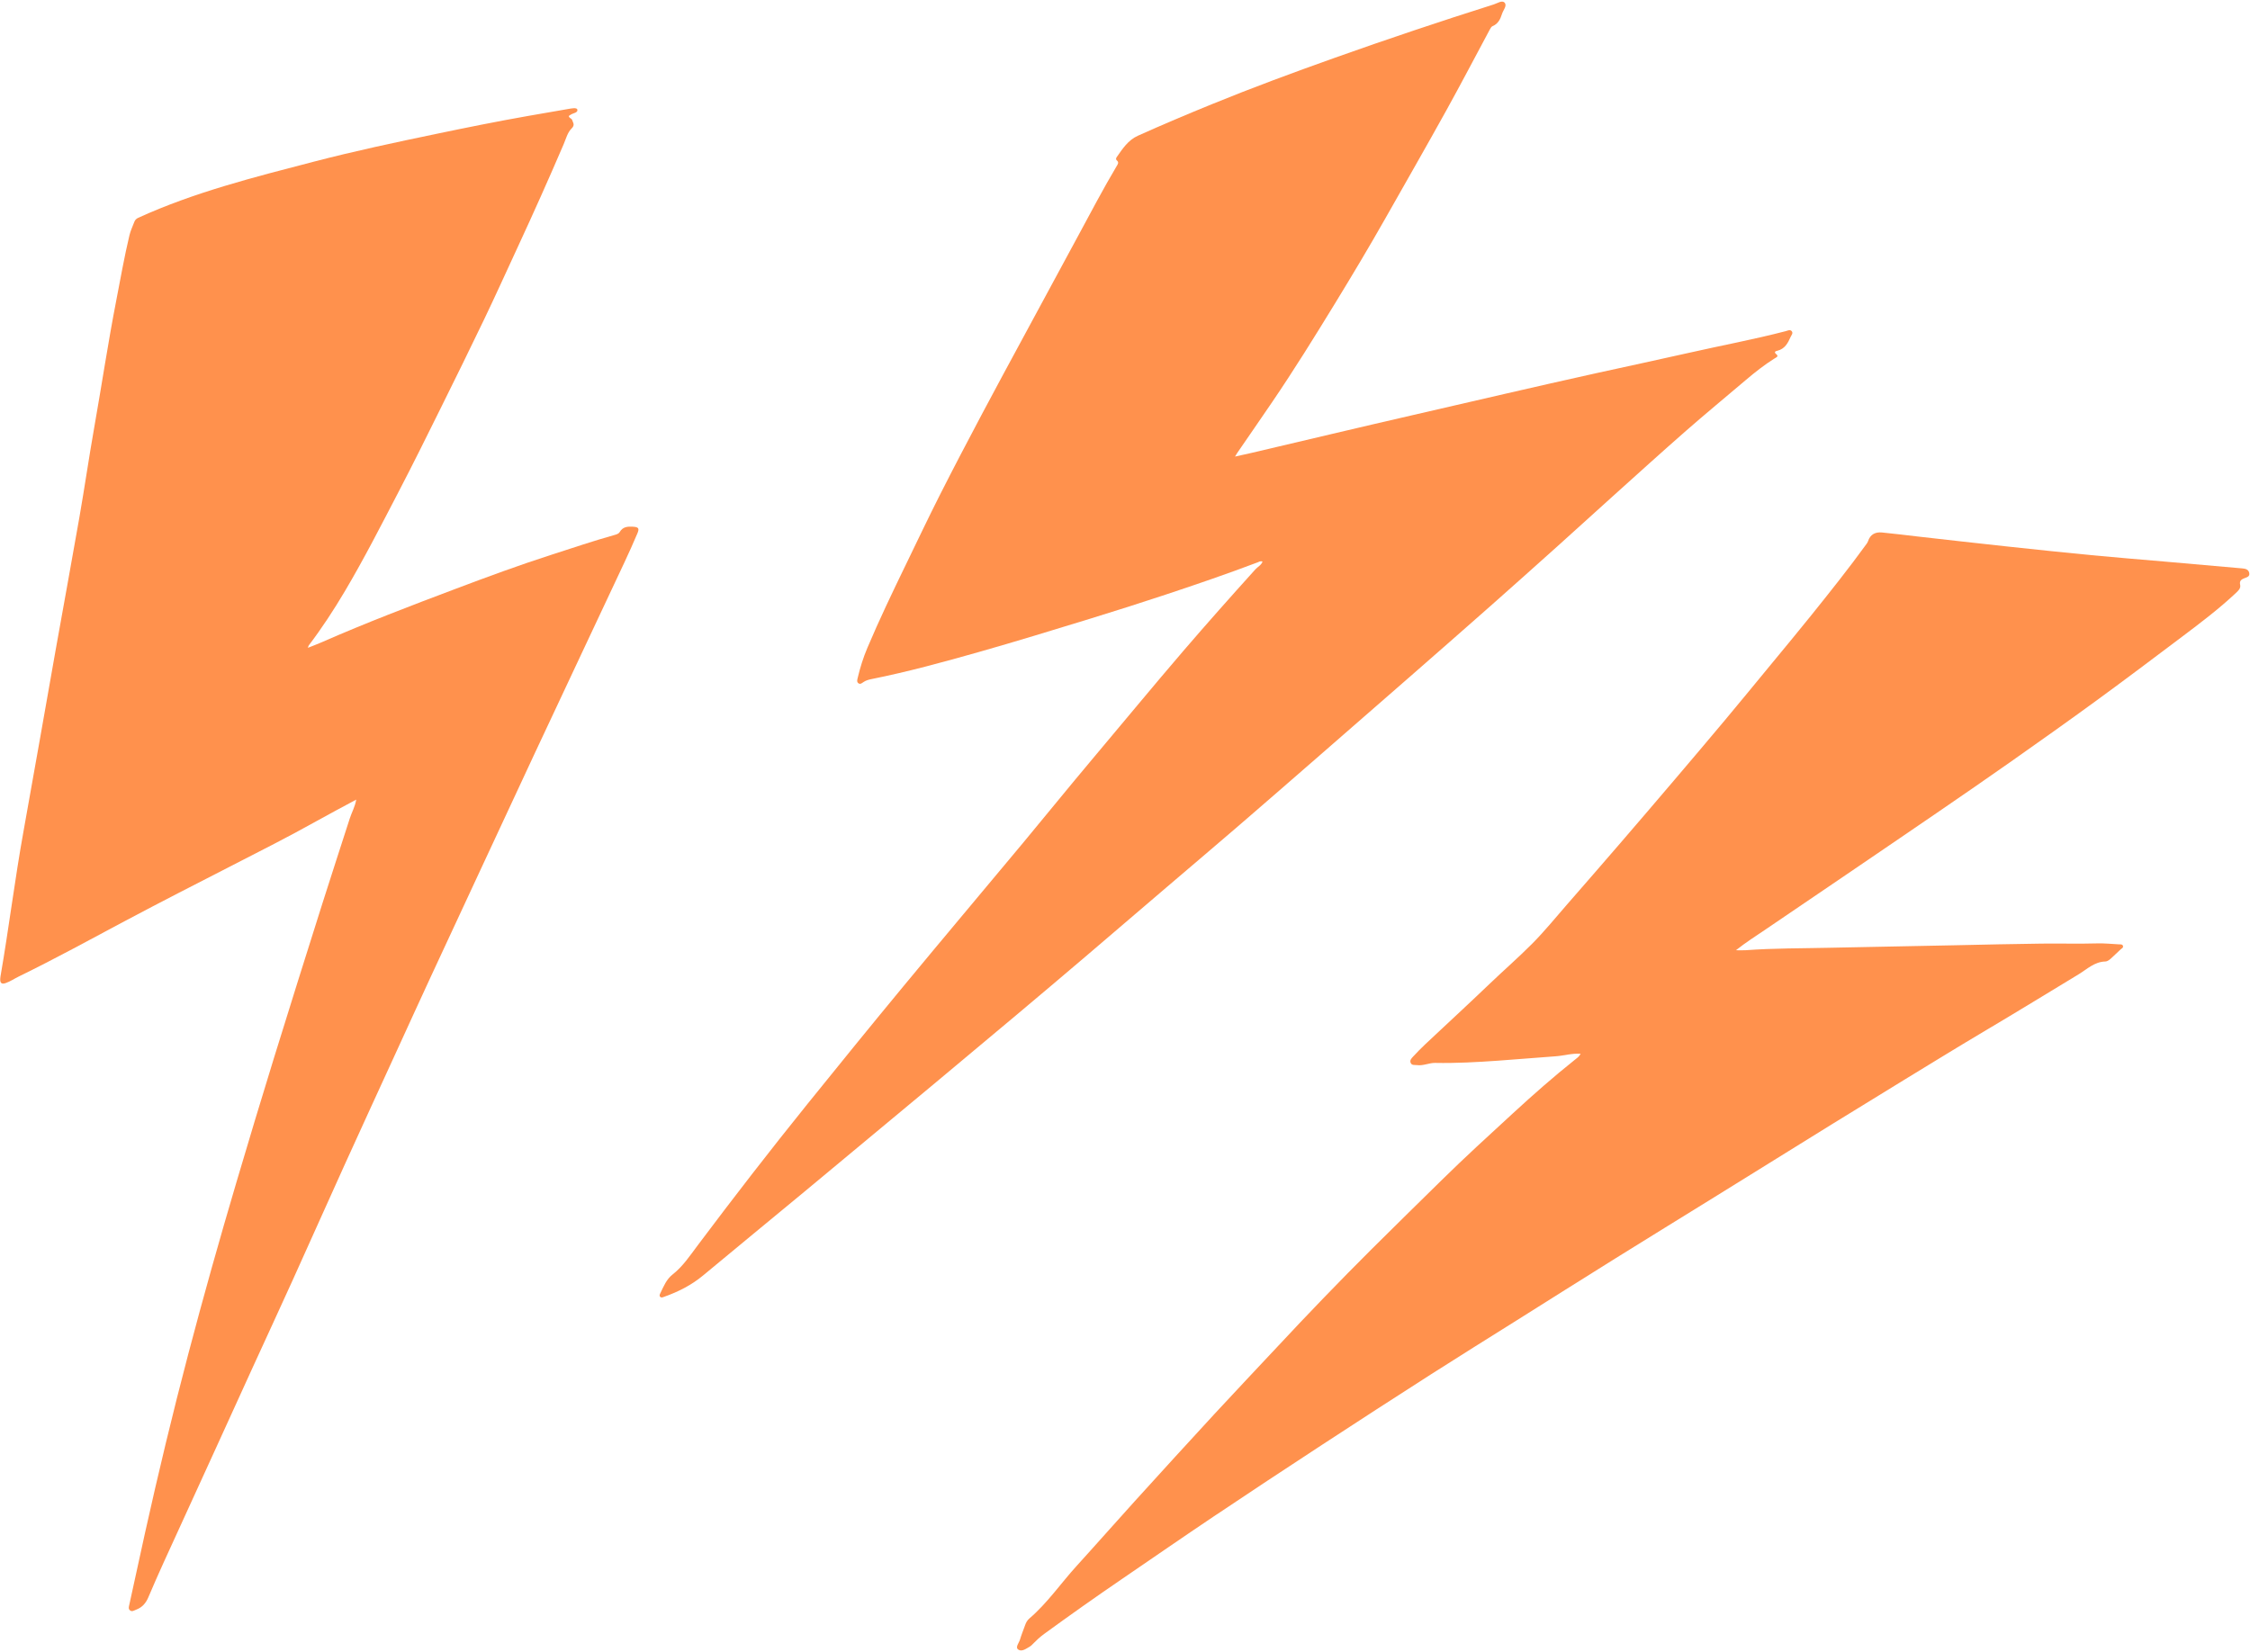 <?xml version="1.0" encoding="UTF-8" standalone="no"?><svg xmlns="http://www.w3.org/2000/svg" xmlns:xlink="http://www.w3.org/1999/xlink" fill="#ff914d" height="1427" preserveAspectRatio="xMidYMid meet" version="1" viewBox="40.8 287.1 1942.8 1427.0" width="1942.8" zoomAndPan="magnify"><g id="change1_1"><path d="M348.41,977.7c-12.05,6.51-23.38,12.46-34.54,18.71c-23.99,13.42-48.52,25.81-72.98,38.35 c-30.53,15.66-61.09,31.24-91.38,47.37c-30.72,16.36-61.24,33.11-92.54,48.38c-3.73,1.82-7.17,4.2-11.14,5.6 c-3.65,1.29-5.04,0-4.83-3.63c0.04-0.66,0.09-1.33,0.21-1.99c7.27-41.88,12.41-84.1,19.98-125.94 c9.49-52.42,18.57-104.91,27.89-157.36c6.73-37.87,13.73-75.69,20.33-113.58c4.48-25.73,8.22-51.6,12.76-77.32 c6.46-36.54,11.93-73.24,19.02-109.68c3.65-18.77,6.92-37.61,11.37-56.23c0.98-4.1,2.78-7.84,4.26-11.72 c0.62-1.62,1.76-2.73,3.38-3.47c48.54-22.12,100.03-35.04,151.36-48.4c35.14-9.15,70.64-16.71,106.19-24.1 c26.23-5.46,52.49-10.79,78.89-15.42c11.61-2.04,23.23-4.08,34.85-6.05c2.75-0.47,7.31-1.42,7.83,0.5c0.76,2.83-3.81,3-5.91,4.57 c-0.5,0.37-1.04,0.68-1.48,0.97c0.25,2.02,2.46,1.96,2.91,3.5c0.72,2.49,2.72,4.18-0.54,7.38c-3.45,3.38-4.84,8.96-6.86,13.69 c-12.8,29.85-26.07,59.49-39.72,88.96c-9.59,20.71-18.98,41.51-28.84,62.09c-12.38,25.83-25.04,51.53-37.76,77.2 c-11.83,23.87-23.63,47.77-35.94,71.4c-15.08,28.95-29.89,58.05-46.54,86.17c-9.6,16.22-19.88,31.94-31.27,46.95 c-0.27,0.35-0.31,0.87-0.69,2.02c4.45-1.8,8.42-3.28,12.3-4.98c37.83-16.62,76.44-31.33,115.08-45.91 c27.57-10.4,55.24-20.61,83.33-29.63c17.91-5.75,35.72-11.82,53.85-16.88c1.78-0.5,3.72-1.01,4.69-2.65 c2.63-4.49,6.77-4.83,11.27-4.56c4.93,0.3,5.86,1.32,3.96,5.81c-3.57,8.43-7.34,16.79-11.22,25.08 c-12.28,26.25-24.66,52.45-36.98,78.69c-13.24,28.19-26.51,56.36-39.69,84.58c-15.3,32.75-30.52,65.53-45.77,98.3 c-14.82,31.86-29.68,63.71-44.44,95.6c-9.87,21.31-19.61,42.68-29.39,64.03c-15.05,32.86-30.17,65.69-45.1,98.6 c-15.07,33.22-29.87,66.56-44.93,99.79c-11.41,25.19-23.04,50.28-34.54,75.43c-10.94,23.93-21.81,47.9-32.74,71.84 c-14.74,32.27-29.54,64.51-44.24,96.8c-4.55,10-8.97,20.07-13.26,30.18c-2.14,5.04-5.37,8.73-10.56,10.63 c-1.7,0.62-3.39,1.97-5.15,0.64c-1.77-1.34-1.06-3.28-0.66-5.08c4.53-20.65,8.97-41.32,13.55-61.96 c11.48-51.7,23.85-103.19,37.33-154.4c13.1-49.77,27.06-99.3,41.66-148.64c10.63-35.93,21.43-71.81,32.49-107.61 c13.71-44.4,27.69-88.71,41.69-133.02c7.73-24.46,15.77-48.81,23.59-73.24C344.45,988.85,347.29,984.05,348.41,977.7z"/><path d="M1107.2,681.43c5.41-1.2,9.88-2.15,14.33-3.19c46.53-10.92,93.01-22.03,139.59-32.72 c52.75-12.11,105.43-24.51,158.28-36.18c26.67-5.89,53.39-11.55,80.02-17.58c27.77-6.29,55.78-11.48,83.35-18.67 c1.67-0.44,3.76-1.65,5.16,0.09c1.4,1.75-0.35,3.43-1.05,5.03c-2.31,5.29-5,10.19-11.28,11.8c-0.97,0.25-3.82,0.77-0.91,3.12 c2.3,1.86-0.5,2.85-1.62,3.55c-8.76,5.5-16.86,11.87-24.73,18.56c-17.25,14.67-34.74,29.06-51.77,43.98 c-21.17,18.54-42.01,37.46-62.94,56.27c-15.98,14.36-31.83,28.87-47.82,43.22c-19.33,17.35-38.69,34.67-58.16,51.88 c-23.34,20.63-46.77,41.14-70.22,61.65c-25.45,22.26-50.94,44.47-76.44,66.67c-23.74,20.67-47.46,41.36-71.31,61.91 c-20.18,17.39-40.53,34.59-60.78,51.9c-23.67,20.23-47.29,40.53-71,60.72c-19.65,16.73-39.37,33.39-59.13,50 c-23.59,19.82-47.22,39.59-70.89,59.32c-37.61,31.35-75.24,62.68-112.93,93.94c-28.97,24.03-58.1,47.87-87.02,71.96 c-10.03,8.35-21.36,14.08-33.54,18.4c-1.21,0.43-2.65,1.24-3.68-0.11c-0.8-1.05-0.04-2.24,0.45-3.29 c2.73-5.73,5.24-11.77,10.34-15.76c8.97-7.02,15.11-16.39,21.78-25.28c30.89-41.17,62.36-81.89,94.67-121.95 c27.39-33.96,54.89-67.84,82.69-101.47c34.38-41.59,69.16-82.84,103.68-124.31c19.92-23.94,39.48-48.18,59.54-72 c26.29-31.21,52.2-62.73,78.78-93.69c20.4-23.76,41.19-47.14,62.17-70.38c1.97-2.18,4.92-3.47,6.16-6.61 c-1.62-0.89-2.95,0.1-4.18,0.56c-26.02,9.84-52.32,18.88-78.72,27.63c-21.98,7.28-44.04,14.33-66.17,21.12 c-31.85,9.76-63.69,19.57-95.73,28.66c-30.75,8.73-61.61,17.17-92.99,23.46c-2.43,0.49-4.85,1.18-6.96,2.65 c-1.2,0.84-2.56,2-4.08,1c-1.72-1.14-1.14-2.99-0.77-4.58c2.1-8.94,4.85-17.71,8.42-26.14c10.32-24.39,21.77-48.27,33.33-72.09 c9.74-20.08,19.3-40.26,29.38-60.17c11.65-23.04,23.66-45.9,35.74-68.71c12.32-23.26,24.89-46.38,37.4-69.54 c15.35-28.43,30.73-56.84,46.1-85.26c10.93-20.22,21.6-40.59,33.35-60.36c0.93-1.56,2.12-3.13,0.05-4.82 c-0.9-0.73-0.79-1.8-0.16-2.71c5.06-7.22,9.82-14.73,18.33-18.56c21.12-9.5,42.45-18.5,63.9-27.25 c35.01-14.29,70.47-27.39,106.09-40.06c45.52-16.19,91.31-31.56,137.36-46.12c3.06-0.97,7.13-3.86,9.28-1.55 c2.46,2.64-1.11,6.36-2.13,9.57c-1.43,4.49-3.29,8.73-8.2,10.73c-1.06,0.43-1.84,1.89-2.45,3.03 c-12.53,23.31-24.76,46.79-37.59,69.94c-17.28,31.17-34.99,62.1-52.56,93.11c-14.04,24.78-28.66,49.22-43.52,73.52 c-17.56,28.7-35.29,57.3-54.22,85.13c-10.02,14.74-20.18,29.39-30.26,44.08C1108.57,679.1,1108.19,679.8,1107.2,681.43z"/><path d="M1405.65,1197.21c-7.54-0.53-14.44,1.67-21.48,2.17c-16.76,1.18-33.5,2.67-50.26,3.83c-17.93,1.24-35.87,2.25-53.88,1.89 c-5.22-0.1-10.29,2.66-15.73,1.91c-1.93-0.27-4.3,0.4-5.36-1.79c-1.17-2.41,0.74-4.17,2.14-5.69c3.39-3.67,6.89-7.24,10.53-10.67 c18.31-17.22,36.83-34.22,54.97-51.62c12.26-11.76,25.1-22.91,37.06-34.94c10.66-10.72,20.23-22.54,30.19-33.95 c15.33-17.56,30.63-35.15,45.84-52.81c15.76-18.29,31.45-36.65,47.1-55.04c14.56-17.12,29.1-34.26,43.52-51.5 c13.35-15.97,26.54-32.07,39.77-48.14c11.64-14.14,23.36-28.22,34.83-42.51c16.16-20.13,32.26-40.31,47.41-61.23 c0.58-0.8,1.19-1.65,1.49-2.58c1.89-5.89,6.28-8.1,11.98-7.56c10.44,0.97,20.84,2.35,31.25,3.52c25.47,2.86,50.93,5.78,76.41,8.52 c24.49,2.64,48.98,5.21,73.5,7.58c20.54,1.98,41.11,3.6,61.67,5.39c22.88,2,45.76,4.01,68.63,6.04c2.59,0.23,5.15,0.96,5.72,3.91 c0.61,3.13-1.92,3.68-4.17,4.54c-2.37,0.91-4.47,2.17-3.69,5.53c0.76,3.24-1.57,5.24-3.64,7.2 c-14.57,13.73-30.52,25.76-46.47,37.78c-24.47,18.44-48.94,36.88-73.69,54.95c-24.35,17.78-48.95,35.21-73.6,52.57 c-21.24,14.96-42.65,29.67-64.07,44.36c-27.34,18.74-54.76,37.37-82.15,56.02c-22.03,15-44.06,30.01-66.14,44.93 c-8.52,5.76-17.2,11.29-25.6,17.96c2.89,0,5.79,0.18,8.66-0.03c23.94-1.77,47.94-1.54,71.91-2.1c36.47-0.86,72.94-1.32,109.4-2.18 c24.64-0.58,49.29-1.07,73.93-1.41c15.97-0.22,31.95,0.29,47.93-0.18c6.31-0.18,12.64,0.49,18.95,0.82 c1.27,0.07,2.97-0.22,3.42,1.39c0.44,1.56-1.17,2.18-2.12,3.05c-2.44,2.26-4.88,4.53-7.28,6.84c-1.72,1.65-3.66,3.45-5.92,3.52 c-9.39,0.27-15.78,6.7-23.03,11.09c-26.49,16.06-52.89,32.25-79.54,48.05c-23.5,13.93-46.76,28.26-70.07,42.49 c-21.18,12.93-42.32,25.92-63.42,38.97c-33.99,21.03-67.93,42.16-101.9,63.21c-28.45,17.63-56.99,35.15-85.39,52.86 c-28.41,17.71-56.7,35.59-85.04,53.41c-24.54,15.42-49.16,30.71-73.57,46.33c-31.56,20.2-63.02,40.57-94.38,61.08 c-31.23,20.43-62.38,40.98-93.37,61.75c-26.28,17.62-52.29,35.64-78.43,53.48c-22.97,15.68-45.69,31.73-68.16,48.11 c-3.52,2.57-6.67,5.52-9.7,8.62c-0.7,0.71-1.38,1.52-2.22,2c-3.27,1.85-7.17,5.07-10.36,2.82c-2.81-1.97,0.66-5.73,1.5-8.61 c1.21-4.15,2.91-8.15,4.34-12.24c0.78-2.25,1.82-4.34,3.64-5.89c15.69-13.39,27.26-30.49,41.03-45.61 c16.82-18.47,33.29-37.26,50.08-55.77c22.94-25.29,45.94-50.52,69.08-75.61c17.95-19.46,36.21-38.63,54.26-58 c26.58-28.52,53.62-56.6,81.23-84.12c19.94-19.87,40.09-39.52,60.14-59.28c20.17-19.87,41.09-38.95,61.93-58.11 c17.28-15.89,34.89-31.42,53.26-46.06C1402.27,1201.07,1404.28,1199.85,1405.65,1197.21z"/></g></svg>
